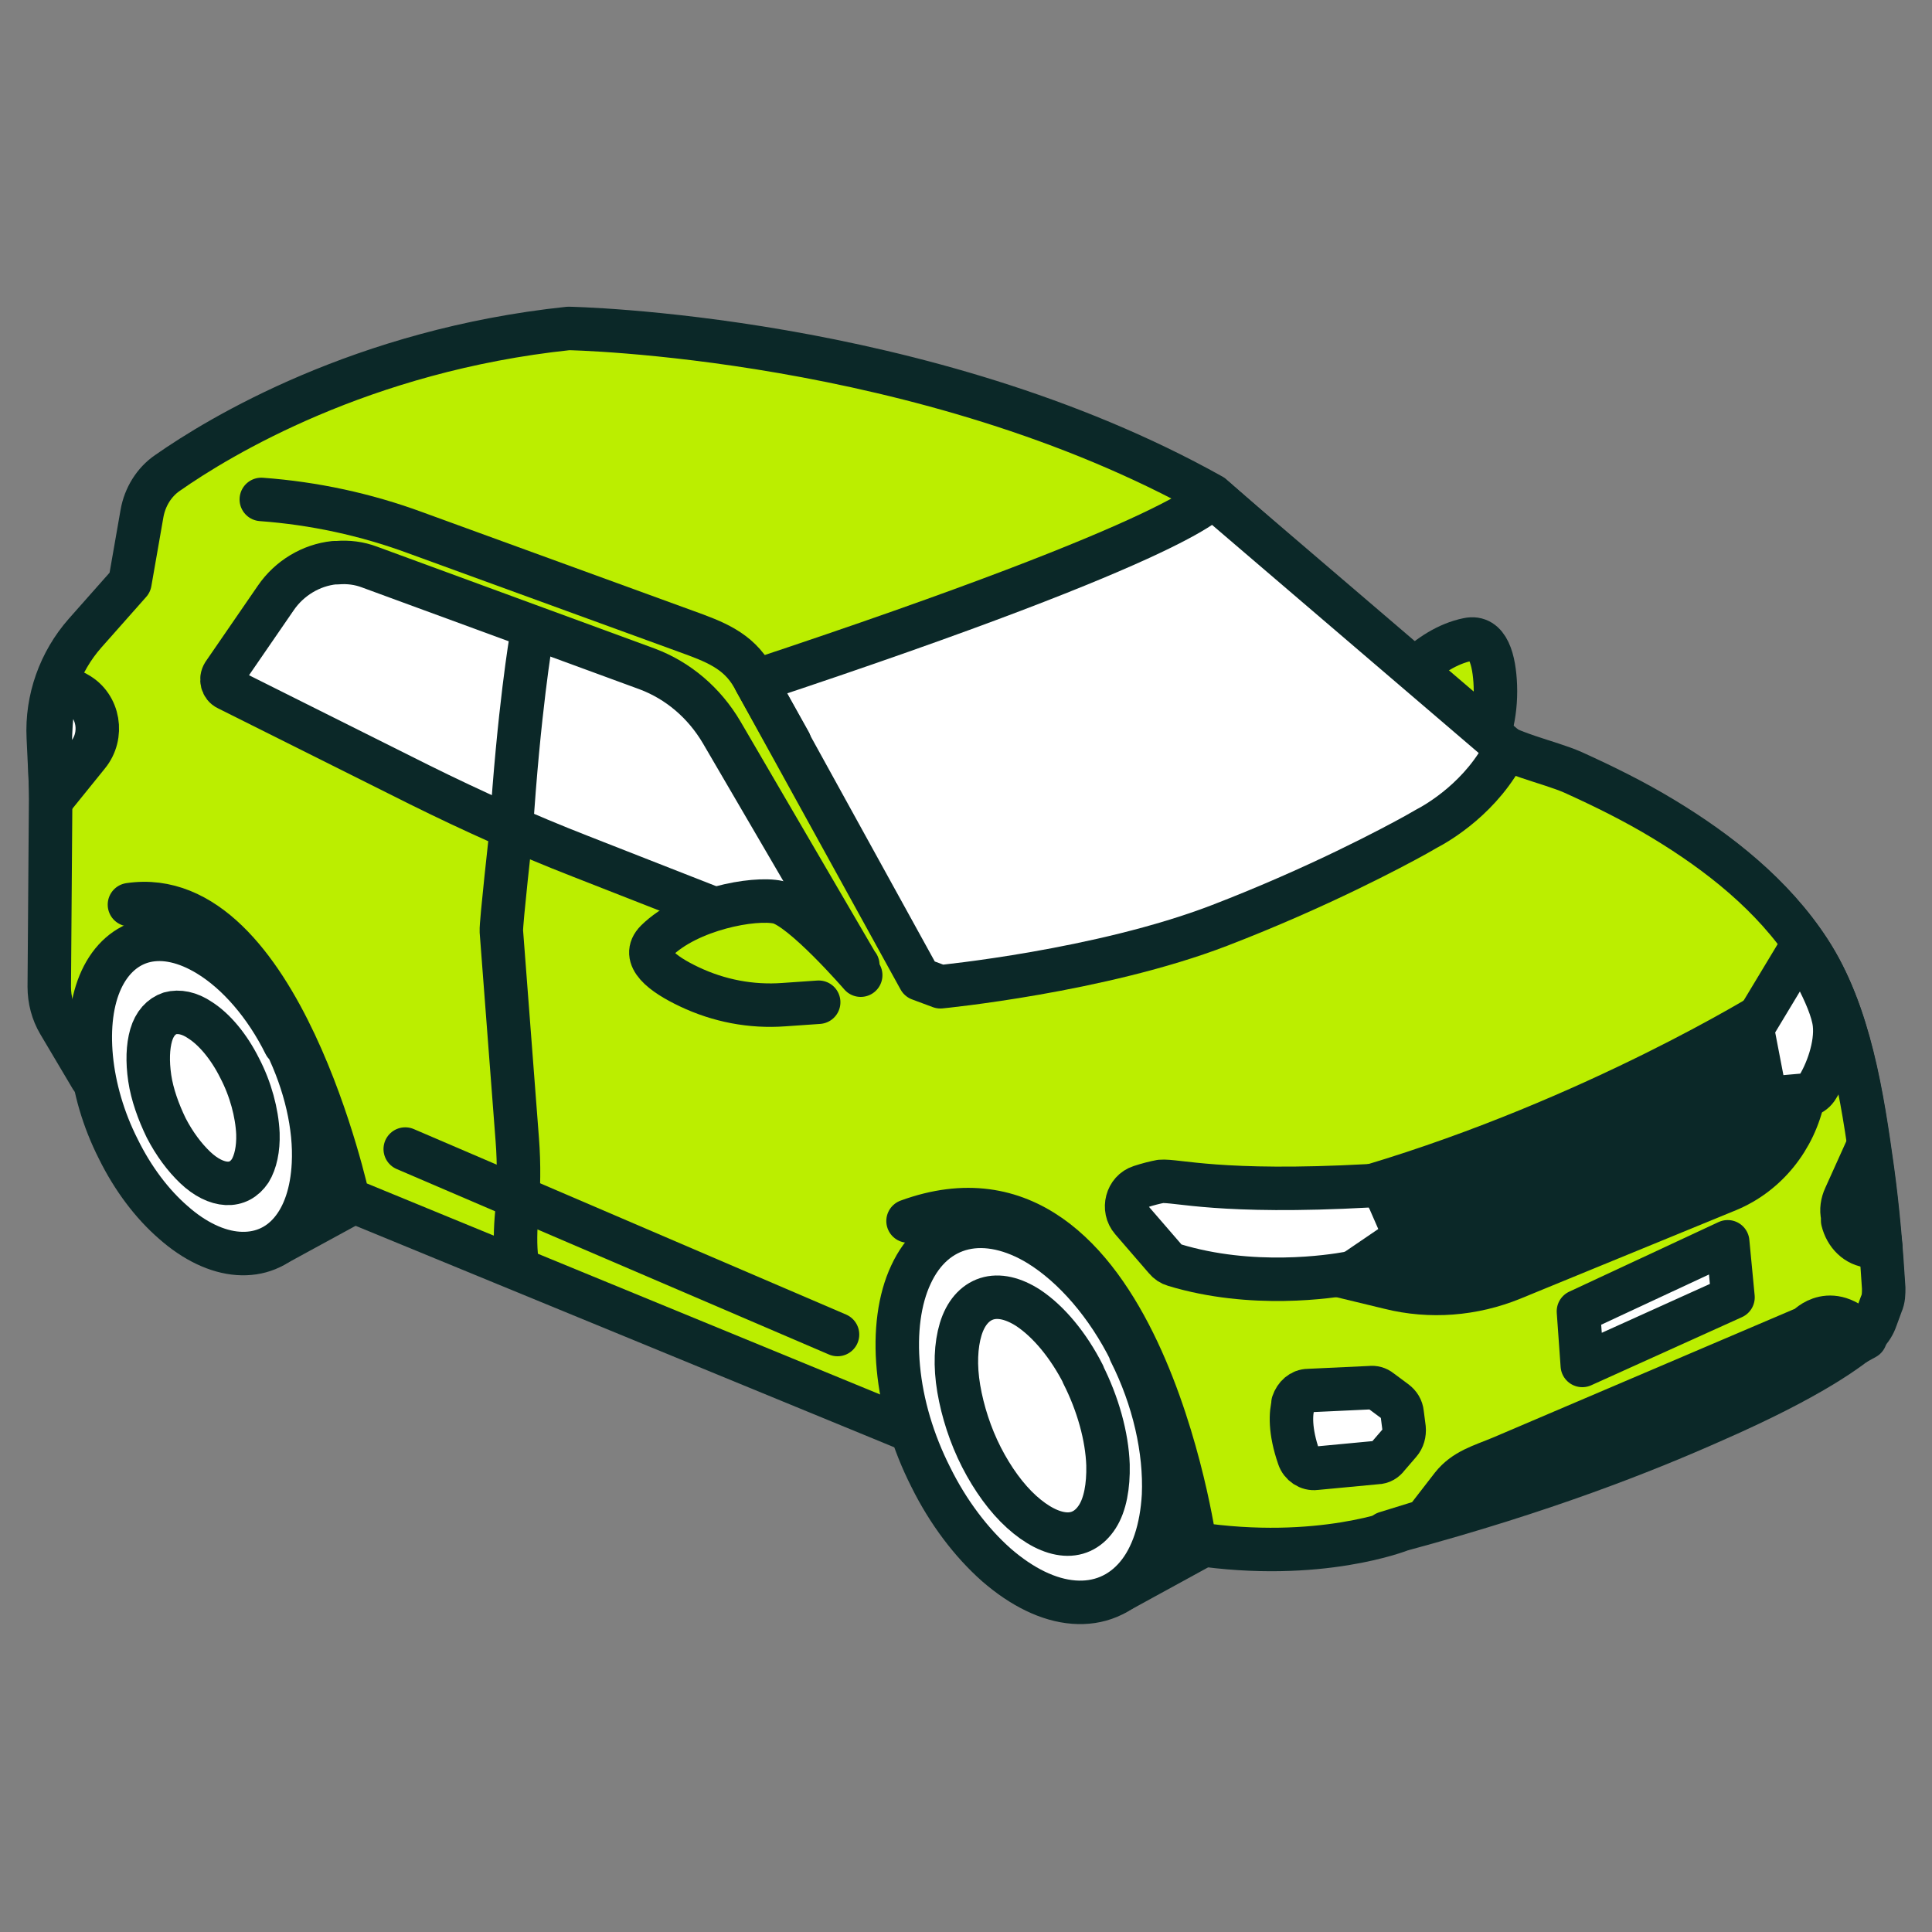 <?xml version="1.0" encoding="UTF-8"?>
<svg id="Layer_1" data-name="Layer 1" xmlns="http://www.w3.org/2000/svg" width="40" height="40" viewBox="0 0 40 40">
  <rect x="0" y="0" width="40" height="40" fill="#808080" stroke="none"/>
  <defs>
    <style>
      .cls-1 {
        fill: #be0;
      }

      .cls-2 {
        fill: #fff;
      }

      .cls-2, .cls-3, .cls-4 {
        stroke: #0b2828;
        stroke-linecap: round;
        stroke-linejoin: round;
        stroke-width: .9px;
      }

      .cls-3 {
        fill: none;
      }

      .cls-4 {
        fill: #0b2828;
      }
    </style>
  </defs>
  <path class="cls-1" d="M29.4,16.68s-.76-1.56-.67-1.98c.09-.42.82-1.29,1.66-1.46.42-.09.55.43.57.96.02.59-.12,1.15-.42,1.62l-.32.51"/>
  <path class="cls-3" d="M29.4,16.68s-.76-1.56-.67-1.98c.09-.42.82-1.29,1.66-1.46.42-.09.55.43.57.96.02.59-.12,1.15-.42,1.62l-.32.51"/>
  <path class="cls-1" d="M5.07,20.2l-3.18,2.11-.67-1.13c-.13-.22-.2-.48-.2-.75l.03-4.1-.05-1.06c-.04-.79.24-1.57.76-2.16l.93-1.05.25-1.43c.06-.34.25-.65.53-.84,1.07-.75,4.03-2.54,8.3-2.99,0,0,7.37.13,13.32,3.46,0,0,5.7,4.99,5.7,4.99.39.34,1.27.51,1.77.73.64.29,1.27.6,1.88.97,1.14.69,2.26,1.57,3.01,2.72.84,1.28,1.1,3.03,1.31,4.54.11.81.18,1.62.23,2.44,0,.11,0,.22-.05.33l-.11.3c-.04.12-.11.23-.2.32-.31.29-1.15.91-3.16,1.79-1.46.65-3.54,1.47-6.47,2.26,0,0-1.69.68-4.27.29,0,0-1.18-8.42-5.94-6.68"/>
  <path class="cls-3" d="M5.07,20.2l-3.18,2.11-.67-1.13c-.13-.22-.2-.48-.2-.75l.03-4.1-.05-1.06c-.04-.79.24-1.57.76-2.16l.93-1.05.25-1.43c.06-.34.25-.65.53-.84,1.07-.75,4.03-2.54,8.3-2.99,0,0,7.37.13,13.32,3.46,0,0,5.7,4.99,5.7,4.99.39.34,1.27.51,1.77.73.64.29,1.27.6,1.88.97,1.14.69,2.26,1.57,3.01,2.72.84,1.28,1.1,3.03,1.31,4.54.11.81.18,1.62.23,2.44,0,.11,0,.22-.05.33l-.11.3c-.04.12-.11.23-.2.32-.31.29-1.15.91-3.16,1.79-1.46.65-3.54,1.47-6.47,2.26,0,0-1.69.68-4.27.29,0,0-1.18-8.42-5.94-6.68"/>
  <path class="cls-4" d="M7.52,20.76c-.4-.81-.98-1.48-1.59-1.85-.46-.28-1.05-.16-1.44-.07l-1.65.72.44-.06c-.09.11-.16.23-.23.36-.2.43-.27.99-.21,1.62.06.62.25,1.28.56,1.89.3.61.7,1.14,1.14,1.52.13.11.26.21.39.29l-.69.34,1.41.28,1.78-.97.07-.07c.06-.05.08-.06.14-.13.28-.33.44-.81.47-1.4.04-.78-.17-1.67-.57-2.49Z"/>
  <path class="cls-2" d="M5.9,21.62c-.4-.81-.98-1.48-1.59-1.85-.46-.28-.91-.38-1.3-.29-.39.09-.71.37-.91.8-.2.43-.27.99-.21,1.62.06.62.25,1.28.56,1.89.3.61.7,1.14,1.14,1.52.44.39.91.61,1.34.64.43.03.81-.12,1.09-.45.28-.33.44-.81.47-1.4.04-.78-.17-1.67-.57-2.49Z"/>
  <path class="cls-2" d="M4.96,22.11c-.22-.44-.52-.8-.82-.99-.22-.15-.44-.19-.62-.14-.18.06-.32.21-.39.45-.07.24-.08.55-.03.89s.18.7.34,1.03c.17.33.38.61.6.82.22.21.45.32.65.33.2.01.37-.08.49-.26.11-.18.17-.45.16-.77-.02-.43-.15-.92-.38-1.36Z"/>
  <path class="cls-1" d="M17.05,14.2l5.03,4.22.23,2.93-.06,4.9-3.56,3.3-11.48-4.72s-1.42-6.56-4.53-6.1"/>
  <path class="cls-3" d="M17.05,14.2l5.03,4.22.23,2.93-.06,4.9-3.56,3.3-11.48-4.72s-1.42-6.56-4.53-6.1"/>
  <path class="cls-4" d="M25.35,26.96c-.48-.97-1.17-1.77-1.9-2.22-.54-.33-1.26-.19-1.73-.08l-1.98.86.53-.07c-.1.13-.19.27-.27.43-.24.51-.33,1.19-.26,1.93.07.75.3,1.53.67,2.26.36.73.84,1.36,1.36,1.82.15.13.31.25.46.35l-.82.41,1.68.34,2.12-1.16.09-.08c.07-.06.1-.07.16-.15.33-.39.53-.97.56-1.67.04-.93-.2-2-.69-2.97Z"/>
  <path class="cls-2" d="M23.41,27.99c-.48-.97-1.17-1.77-1.9-2.22-.54-.33-1.09-.45-1.56-.34-.47.11-.85.44-1.09.96-.24.51-.33,1.19-.26,1.93.07.75.3,1.53.67,2.26.36.73.84,1.36,1.36,1.82.53.46,1.08.73,1.6.77s.97-.15,1.3-.54c.33-.39.52-.97.56-1.67.04-.93-.2-2-.69-2.97Z"/>
  <path class="cls-2" d="M22.43,28.46c-.31-.61-.72-1.1-1.14-1.38-.31-.2-.61-.27-.86-.19-.25.08-.44.3-.54.63-.1.33-.12.76-.04,1.23.08.47.24.97.47,1.42.23.45.52.85.83,1.13.31.28.62.44.9.46.28.02.51-.11.67-.36.16-.25.23-.63.22-1.07-.02-.59-.21-1.27-.52-1.88Z"/>
  <path class="cls-1" d="M25.1,10.28s5.7,4.99,5.7,4.99c.39.34,1.27.51,1.77.73.64.29,1.27.6,1.88.97,1.14.69,2.26,1.57,3.01,2.72.84,1.28,1.1,3.03,1.31,4.54.11.81.18,1.62.23,2.44,0,.11,0,.22-.05.33l-.11.3c-.04.12-.11.23-.2.32-.31.29-1.15.91-3.16,1.79-1.46.65-3.54,1.47-6.47,2.26,0,0-1.69.68-4.27.29,0,0-1.18-8.42-5.94-6.68"/>
  <path class="cls-3" d="M25.1,10.28s5.7,4.99,5.7,4.99c.39.34,1.27.51,1.77.73.64.29,1.27.6,1.88.97,1.14.69,2.26,1.57,3.01,2.72.84,1.28,1.1,3.03,1.31,4.54.11.81.18,1.62.23,2.44,0,.11,0,.22-.05.33l-.11.3c-.04.12-.11.23-.2.32-.31.29-1.15.91-3.16,1.79-1.46.65-3.54,1.47-6.47,2.26,0,0-1.69.68-4.27.29,0,0-1.18-8.42-5.94-6.68"/>
  <path class="cls-2" d="M25.1,10.28s-.32.79-9.46,3.82l3.4,6.17.43.16s3.31-.32,5.78-1.27c2.05-.79,3.6-1.62,4.07-1.88.07-.04.14-.08.21-.12.25-.13,1.16-.66,1.66-1.67l-6.09-5.21Z"/>
  <path class="cls-4" d="M36.62,20.93s-3.58,2.23-8.22,3.62l-.83,1.82,1.2.29c.84.21,1.73.14,2.54-.19l4.46-1.83c.8-.33,1.39-1.06,1.57-1.94l.12-.58-.84-1.19Z"/>
  <path class="cls-2" d="M28.74,24.79l.21.48c.08.19.02.42-.15.54l-.72.49s-.1.05-.15.06c-.38.07-2.01.32-3.62-.17-.07-.02-.13-.06-.18-.12l-.7-.81c-.2-.23-.1-.6.18-.69.15-.05.31-.09.42-.11.33-.03,1.22.26,4.32.09.17,0,.32.09.39.25Z"/>
  <path class="cls-2" d="M37.28,19.63l-.94,1.56c-.04.06-.06.14-.04.21l.21,1.09c.03.14.16.24.31.23l.57-.05c.09,0,.17-.06.22-.13.21-.32.42-.89.37-1.34-.06-.56-.7-1.56-.7-1.56Z"/>
  <path class="cls-2" d="M35.77,25.71l-3.09,1.44.08,1.12,3.12-1.41-.11-1.15Z"/>
  <path class="cls-4" d="M28.71,31.75l.77-.23.58-.75c.26-.33.61-.42,1.02-.59l6.33-2.7s.53-.59,1.21.22l-.95.52c-1.03.56-2.09,1.06-3.18,1.47l-3.44,1.32-2.36.73Z"/>
  <path class="cls-2" d="M17.76,19.99l-2.82-4.83c-.36-.61-.9-1.07-1.54-1.31l-5.75-2.11c-.21-.08-.44-.11-.67-.09h-.06c-.48.05-.93.32-1.21.73l-1.08,1.57c-.07.11-.03.26.08.31l3.98,1.99c1.09.54,2.2,1.04,3.33,1.48l5.74,2.25Z"/>
  <path class="cls-1" d="M17.82,20.19s-1.21-1.4-1.71-1.51c-.5-.11-1.85.14-2.52.8-.34.34.13.69.68.95.61.29,1.28.42,1.96.37l.72-.05"/>
  <path class="cls-3" d="M17.82,20.19s-1.21-1.4-1.71-1.51c-.5-.11-1.85.14-2.52.8-.34.34.13.69.68.95.61.29,1.28.42,1.96.37l.72-.05"/>
  <path class="cls-2" d="M26.78,29.05c-.06.21-.08.57.11,1.12.05.15.2.25.35.23l1.27-.12c.09,0,.17-.05.22-.12l.25-.29c.07-.08.1-.19.09-.3l-.04-.31c-.01-.1-.06-.18-.14-.24l-.31-.23c-.06-.05-.14-.07-.21-.06l-1.28.06c-.15,0-.27.11-.32.26Z"/>
  <path class="cls-2" d="M38.66,23.76l-.46,1.02c-.06.13-.08.27-.05.4v.09c.07.29.29.51.57.53l.22.02-.27-2.05Z"/>
  <path class="cls-2" d="M1.2,14.14l.4.22c.45.25.55.87.22,1.27l-.76.94s-.11-1.8.14-2.43Z"/>
  <path class="cls-3" d="M11,13.2s-.26,1.51-.42,4.05c0,0-.21,1.87-.2,2.03l.33,4.32c.04.51.03,1.02-.01,1.52-.03.31-.04.68,0,.98"/>
  <path class="cls-3" d="M16.35,15.37l-.76-1.36c-.31-.55-.81-.73-1.39-.94l-5.6-2.04c-1.03-.38-2.1-.61-3.19-.69"/>
  <path class="cls-3" d="M8.39,23.79l8.95,3.84"/>
</svg>